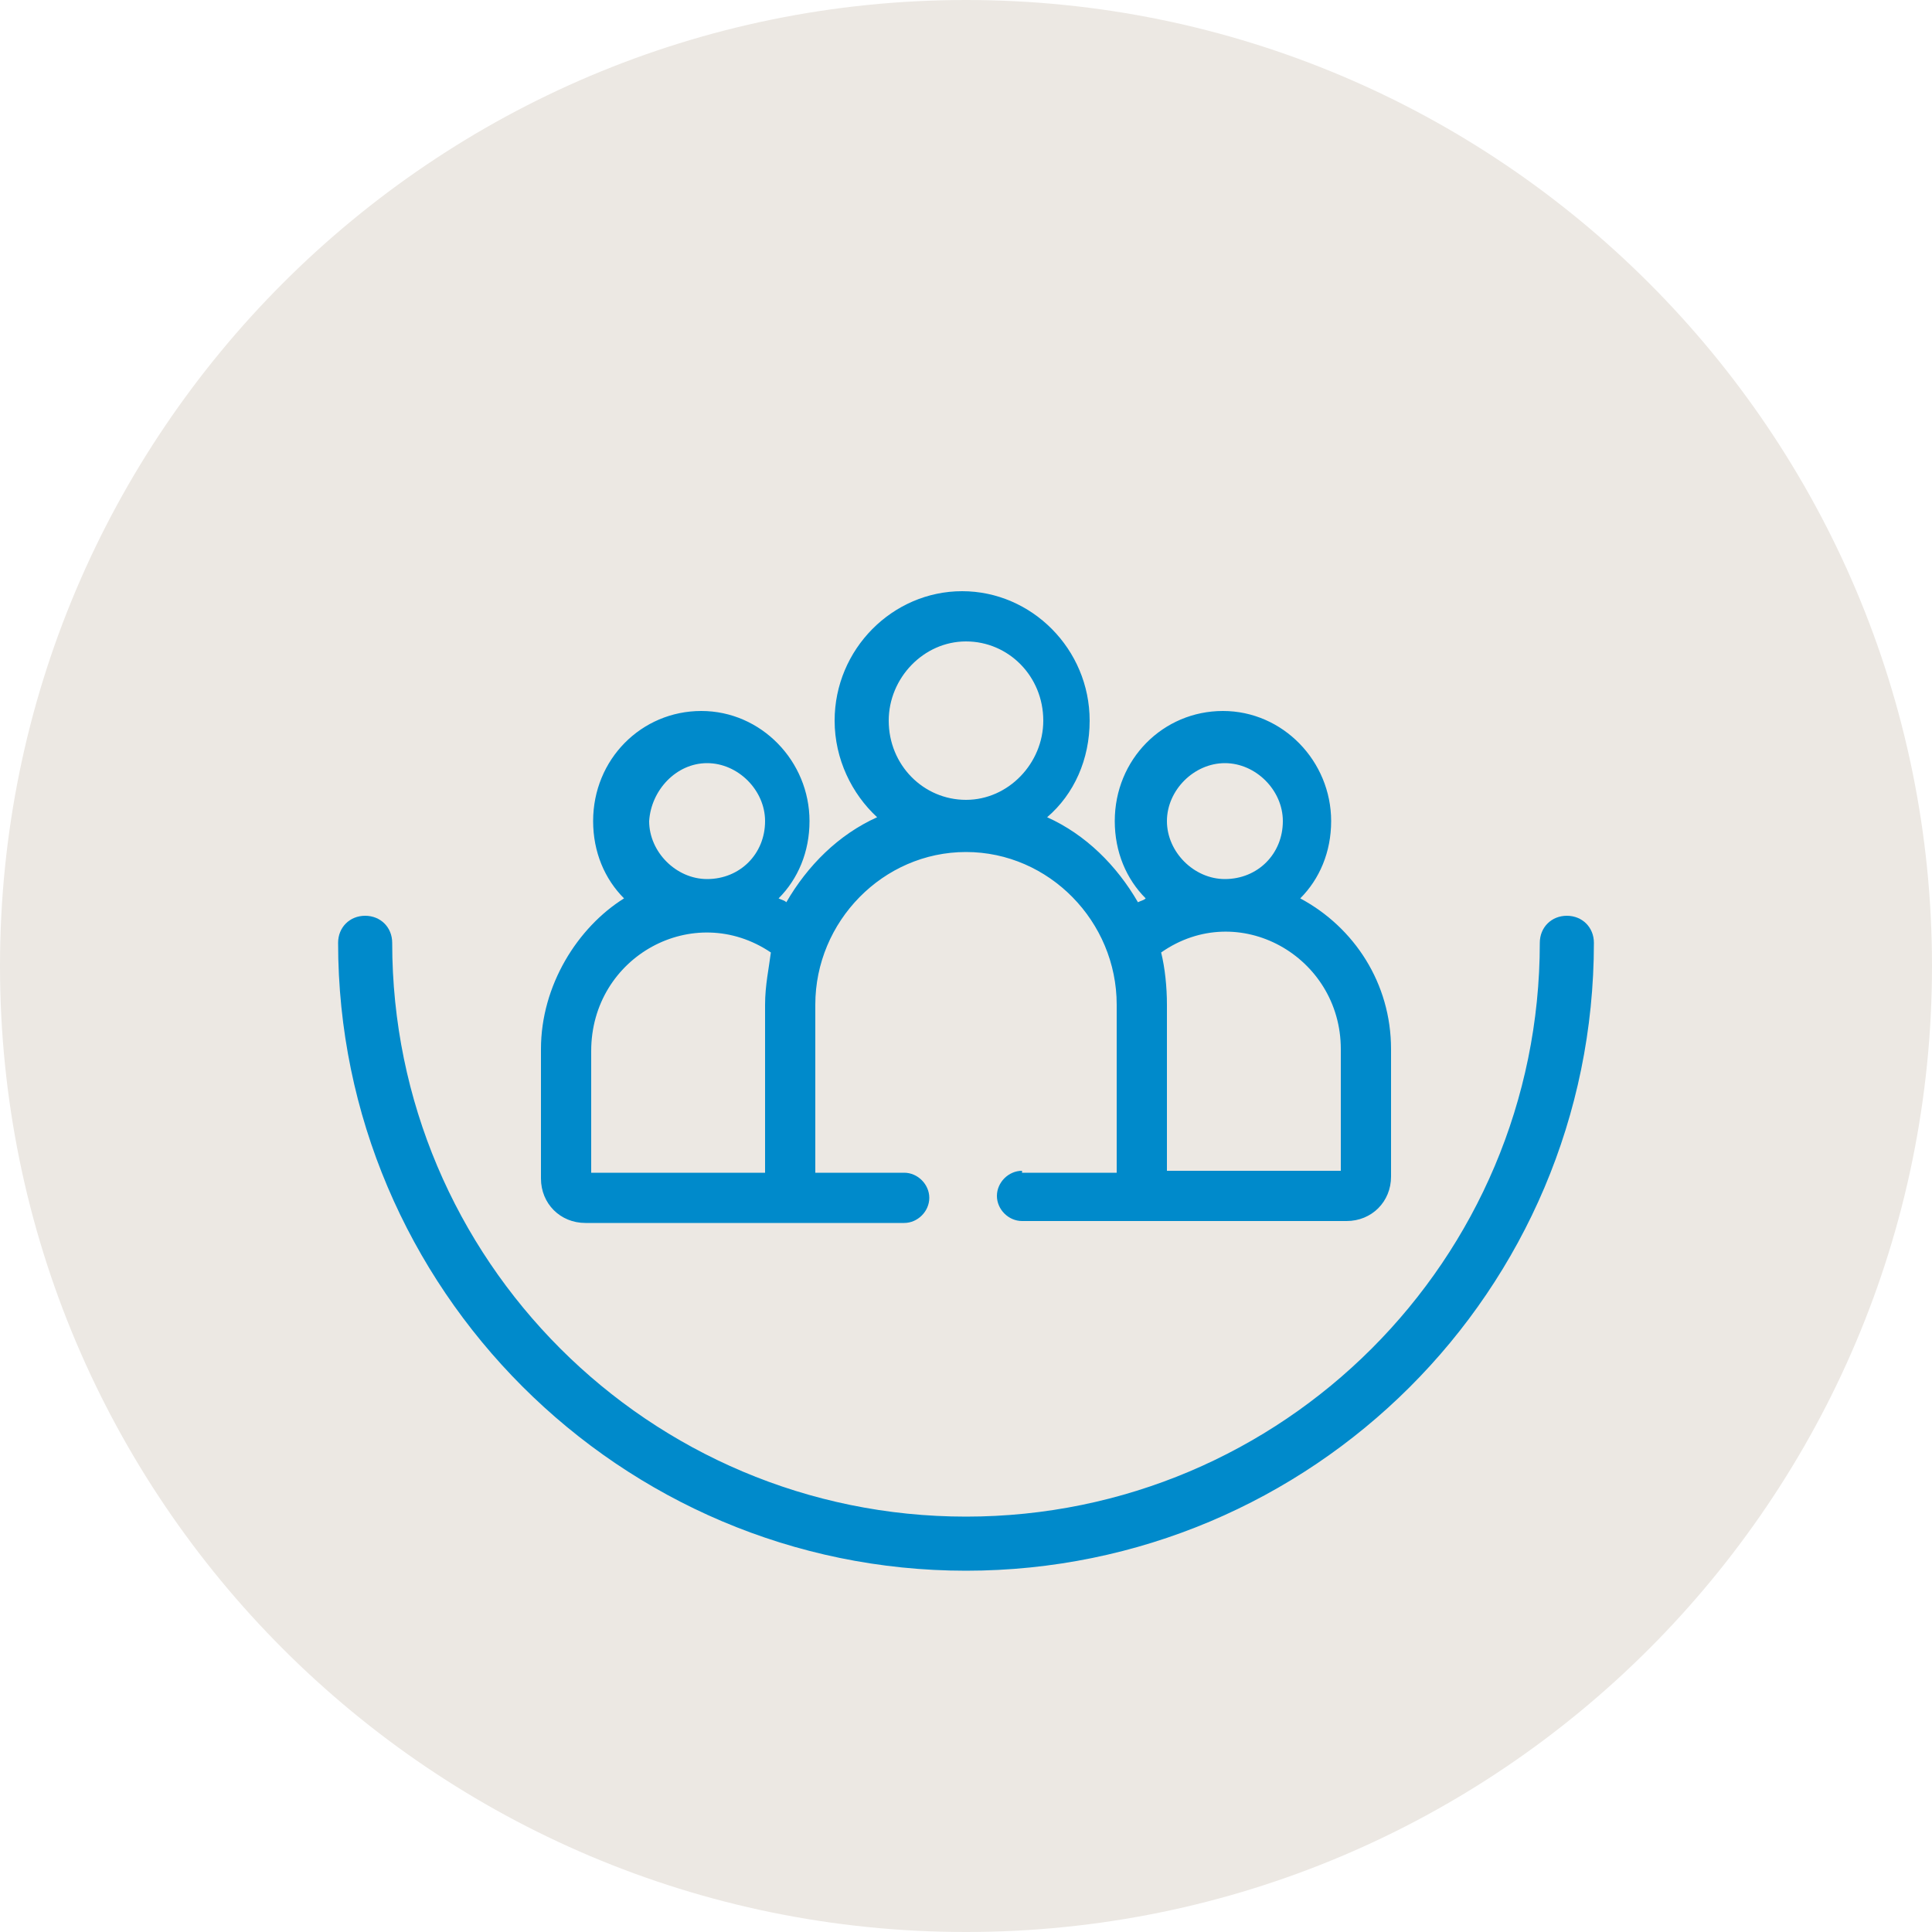 <?xml version="1.0" encoding="utf-8"?>
<!-- Generator: Adobe Illustrator 27.4.1, SVG Export Plug-In . SVG Version: 6.00 Build 0)  -->
<svg version="1.1" id="Calque_14" xmlns="http://www.w3.org/2000/svg" xmlns:xlink="http://www.w3.org/1999/xlink" x="0px" y="0px"
	 width="100px" height="100px" viewBox="0 0 100 100" style="enable-background:new 0 0 100 100;" xml:space="preserve">
<style type="text/css">
	.st0{fill:#ECE8E3;}
	.st1{fill:#008ACB;}
</style>
<path class="st0" d="M50,100c27.6,0,50-22.4,50-50S77.6,0,50,0S0,22.4,0,50S22.4,100,50,100"/>
<path class="st1" d="M52.9,60.6c-0.7,0-1.3,0.6-1.3,1.3c0,0.7,0.6,1.3,1.3,1.3h16.8c1.3,0,2.3-1,2.3-2.3v-6.6c0-3.4-1.9-6.3-4.7-7.8
	c1-1,1.6-2.4,1.6-4c0-3.1-2.5-5.7-5.6-5.7c-3.1,0-5.6,2.5-5.6,5.7c0,1.6,0.6,3,1.6,4c-0.1,0.1-0.2,0.1-0.4,0.2
	c-1.1-1.9-2.7-3.5-4.7-4.4c1.4-1.2,2.2-3,2.2-5c0-3.7-3-6.7-6.6-6.7c-3.6,0-6.6,3-6.6,6.7c0,2,0.9,3.8,2.2,5c-2,0.9-3.6,2.5-4.7,4.4
	c-0.1-0.1-0.2-0.1-0.4-0.2c1-1,1.6-2.4,1.6-4c0-3.1-2.5-5.7-5.6-5.7c-3.1,0-5.6,2.5-5.6,5.7c0,1.6,0.6,3,1.6,4
	C29.9,48,28,51,28,54.3V61c0,1.3,1,2.3,2.3,2.3h16.5c0.7,0,1.3-0.6,1.3-1.3c0-0.7-0.6-1.3-1.3-1.3h-4.6V52c0-4.3,3.5-7.9,7.8-7.9
	c4.3,0,7.8,3.6,7.8,7.9v8.7H52.9z M63.4,39.5c1.6,0,3,1.4,3,3c0,1.7-1.3,3-3,3c-1.6,0-3-1.4-3-3C60.4,40.9,61.8,39.5,63.4,39.5
	 M69.4,54.3v6.3h-9V52c0-0.9-0.1-1.9-0.3-2.7C64.1,46.5,69.4,49.5,69.4,54.3 M36.6,39.5c1.6,0,3,1.4,3,3c0,1.7-1.3,3-3,3
	c-1.6,0-3-1.4-3-3C33.7,40.9,35,39.5,36.6,39.5 M39.6,52v8.7h-9v-6.3c0-4.9,5.3-7.8,9.3-5.1C39.8,50.1,39.6,51,39.6,52 M50,41.4
	c-2.2,0-4-1.8-4-4.1c0-2.2,1.8-4.1,4-4.1c2.2,0,4,1.8,4,4.1C54,39.5,52.2,41.4,50,41.4"/>
<path class="st1" d="M50,81.3c-17.9,0-32.5-14.6-32.5-32.5c0-0.8,0.6-1.4,1.4-1.4c0.8,0,1.4,0.6,1.4,1.4c0,16.4,13.3,29.7,29.7,29.7
	s29.7-13.3,29.7-29.7c0-0.8,0.6-1.4,1.4-1.4c0.8,0,1.4,0.6,1.4,1.4C82.5,66.8,67.9,81.3,50,81.3"/>
</svg>
